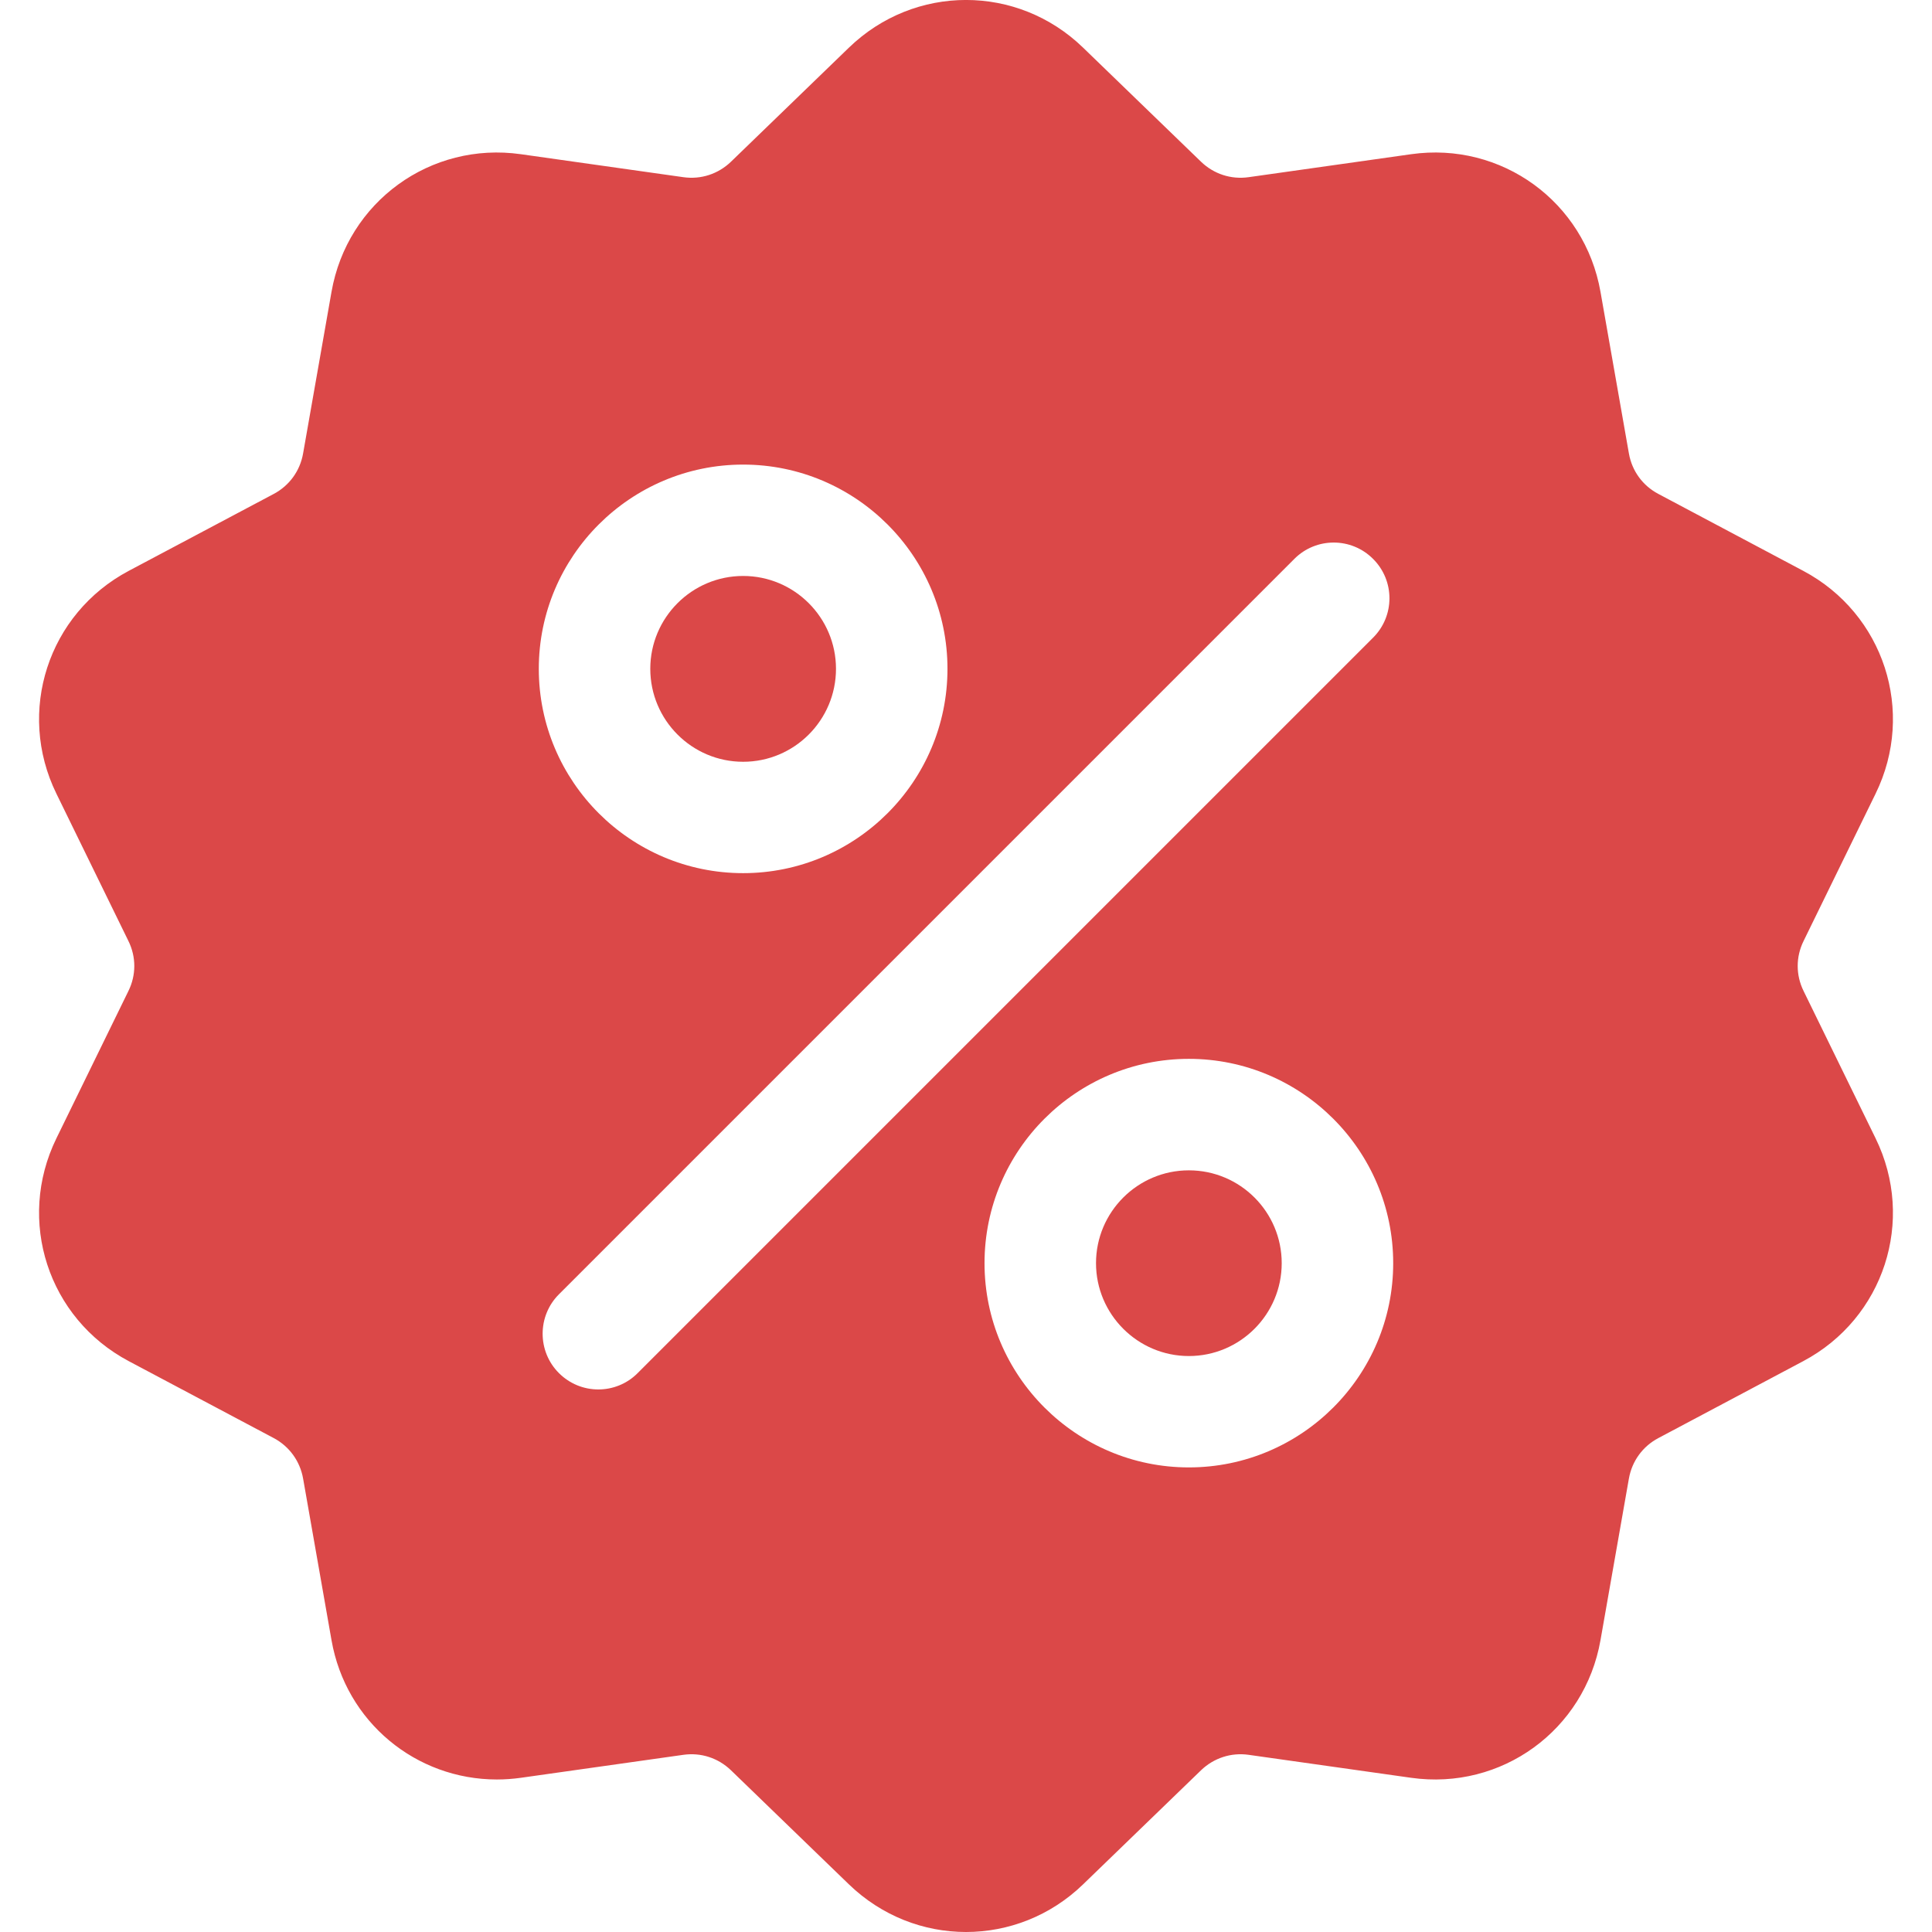 <?xml version="1.0" encoding="UTF-8"?> <svg xmlns="http://www.w3.org/2000/svg" width="17" height="17" viewBox="0 0 17 17" fill="none"> <g clip-path="url(#clip0)"> <path d="M15.87 8.72C15.801 8.58 15.801 8.42 15.87 8.28L16.504 6.983C16.857 6.261 16.577 5.4 15.867 5.023L14.592 4.346C14.454 4.273 14.36 4.144 14.333 3.99L14.083 2.568C13.944 1.776 13.212 1.244 12.416 1.357L10.987 1.559C10.832 1.581 10.68 1.531 10.568 1.423L9.53 0.419C8.953 -0.14 8.048 -0.14 7.47 0.419L6.432 1.423C6.32 1.531 6.168 1.581 6.013 1.559L4.584 1.357C3.788 1.244 3.056 1.776 2.917 2.568L2.667 3.99C2.64 4.144 2.546 4.273 2.409 4.346L1.133 5.023C0.423 5.4 0.143 6.261 0.496 6.983L1.13 8.28C1.199 8.42 1.199 8.58 1.13 8.72L0.496 10.017C0.143 10.74 0.423 11.6 1.133 11.977L2.409 12.654C2.546 12.727 2.64 12.857 2.667 13.01L2.917 14.432C3.043 15.153 3.661 15.658 4.372 15.658C4.442 15.658 4.513 15.653 4.584 15.643L6.013 15.441C6.168 15.419 6.32 15.469 6.432 15.577L7.47 16.581C7.759 16.86 8.129 17 8.5 17C8.871 17 9.242 16.86 9.53 16.581L10.568 15.577C10.68 15.469 10.833 15.419 10.987 15.441L12.416 15.643C13.212 15.756 13.944 15.224 14.083 14.432L14.333 13.01C14.36 12.857 14.454 12.727 14.592 12.654L15.867 11.977C16.577 11.6 16.857 10.739 16.504 10.017L15.87 8.72ZM6.539 4.088C7.53 4.088 8.337 4.894 8.337 5.885C8.337 6.877 7.53 7.683 6.539 7.683C5.548 7.683 4.741 6.877 4.741 5.885C4.741 4.894 5.548 4.088 6.539 4.088ZM5.611 12.082C5.516 12.178 5.39 12.226 5.265 12.226C5.139 12.226 5.014 12.178 4.918 12.082C4.727 11.891 4.727 11.58 4.918 11.389L11.389 4.918C11.58 4.726 11.891 4.726 12.082 4.918C12.274 5.109 12.274 5.42 12.082 5.611L5.611 12.082ZM10.461 12.912C9.47 12.912 8.663 12.106 8.663 11.115C8.663 10.123 9.47 9.317 10.461 9.317C11.452 9.317 12.259 10.123 12.259 11.115C12.259 12.106 11.452 12.912 10.461 12.912Z" fill="#DB4848"></path> <path d="M10.461 10.298C10.011 10.298 9.644 10.664 9.644 11.115C9.644 11.565 10.011 11.932 10.461 11.932C10.912 11.932 11.278 11.565 11.278 11.115C11.278 10.664 10.912 10.298 10.461 10.298Z" fill="#DB4848"></path> <path d="M6.539 5.068C6.088 5.068 5.722 5.435 5.722 5.885C5.722 6.336 6.088 6.703 6.539 6.703C6.99 6.703 7.356 6.336 7.356 5.885C7.356 5.435 6.99 5.068 6.539 5.068Z" fill="#DB4848"></path> </g> <defs> <clipPath id="clip0"> <rect width="17" height="17" fill="white"></rect> </clipPath> </defs> </svg> 